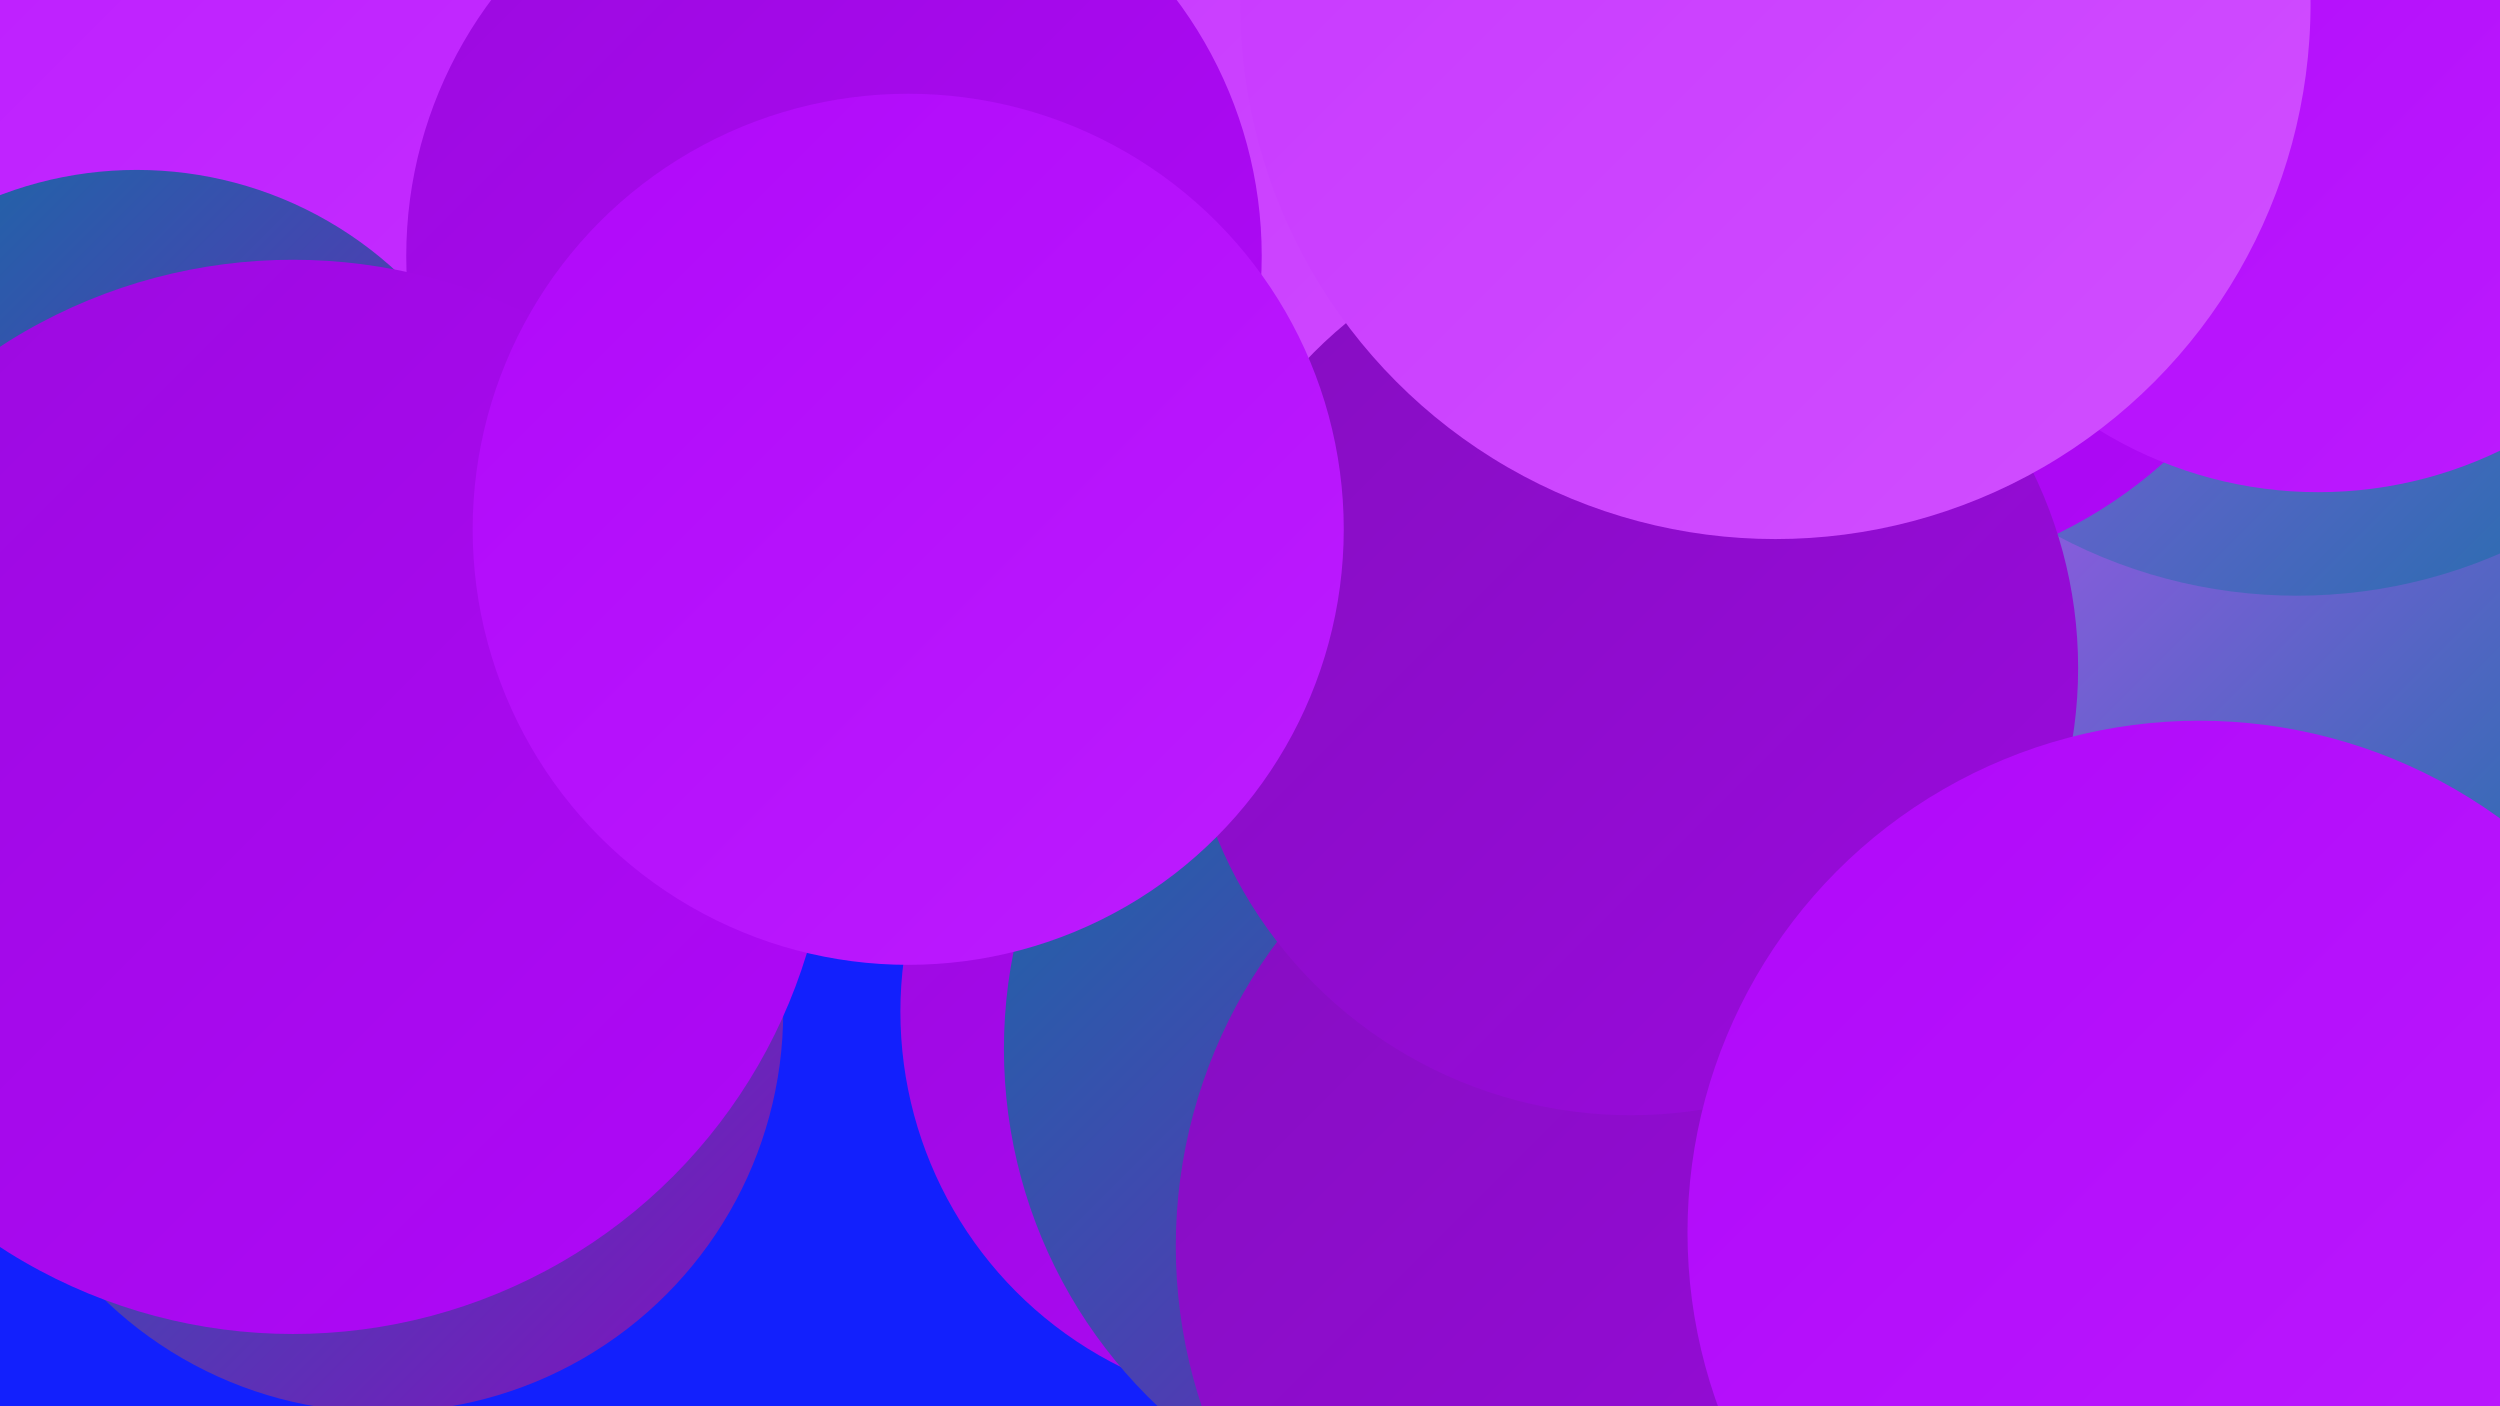 <?xml version="1.0" encoding="UTF-8"?><svg width="1280" height="720" xmlns="http://www.w3.org/2000/svg"><defs><linearGradient id="grad0" x1="0%" y1="0%" x2="100%" y2="100%"><stop offset="0%" style="stop-color:#1171a4;stop-opacity:1" /><stop offset="100%" style="stop-color:#850ec0;stop-opacity:1" /></linearGradient><linearGradient id="grad1" x1="0%" y1="0%" x2="100%" y2="100%"><stop offset="0%" style="stop-color:#850ec0;stop-opacity:1" /><stop offset="100%" style="stop-color:#9b0ade;stop-opacity:1" /></linearGradient><linearGradient id="grad2" x1="0%" y1="0%" x2="100%" y2="100%"><stop offset="0%" style="stop-color:#9b0ade;stop-opacity:1" /><stop offset="100%" style="stop-color:#b008f9;stop-opacity:1" /></linearGradient><linearGradient id="grad3" x1="0%" y1="0%" x2="100%" y2="100%"><stop offset="0%" style="stop-color:#b008f9;stop-opacity:1" /><stop offset="100%" style="stop-color:#bd1cff;stop-opacity:1" /></linearGradient><linearGradient id="grad4" x1="0%" y1="0%" x2="100%" y2="100%"><stop offset="0%" style="stop-color:#bd1cff;stop-opacity:1" /><stop offset="100%" style="stop-color:#c736ff;stop-opacity:1" /></linearGradient><linearGradient id="grad5" x1="0%" y1="0%" x2="100%" y2="100%"><stop offset="0%" style="stop-color:#c736ff;stop-opacity:1" /><stop offset="100%" style="stop-color:#d14fff;stop-opacity:1" /></linearGradient><linearGradient id="grad6" x1="0%" y1="0%" x2="100%" y2="100%"><stop offset="0%" style="stop-color:#d14fff;stop-opacity:1" /><stop offset="100%" style="stop-color:#1171a4;stop-opacity:1" /></linearGradient></defs><rect width="1280" height="720" fill="#1220fd" /><circle cx="736" cy="365" r="272" fill="url(#grad2)" /><circle cx="911" cy="123" r="197" fill="url(#grad6)" /><circle cx="1083" cy="347" r="235" fill="url(#grad6)" /><circle cx="767" cy="5" r="247" fill="url(#grad5)" /><circle cx="1176" cy="44" r="261" fill="url(#grad6)" /><circle cx="664" cy="518" r="203" fill="url(#grad2)" /><circle cx="110" cy="227" r="276" fill="url(#grad4)" /><circle cx="427" cy="131" r="219" fill="url(#grad2)" /><circle cx="766" cy="537" r="252" fill="url(#grad0)" /><circle cx="70" cy="283" r="196" fill="url(#grad0)" /><circle cx="950" cy="60" r="237" fill="url(#grad2)" /><circle cx="1185" cy="686" r="283" fill="url(#grad2)" /><circle cx="862" cy="638" r="260" fill="url(#grad1)" /><circle cx="835" cy="342" r="229" fill="url(#grad1)" /><circle cx="1187" cy="38" r="214" fill="url(#grad3)" /><circle cx="1126" cy="631" r="262" fill="url(#grad3)" /><circle cx="196" cy="518" r="205" fill="url(#grad0)" /><circle cx="909" cy="2" r="274" fill="url(#grad5)" /><circle cx="150" cy="408" r="275" fill="url(#grad2)" /><circle cx="465" cy="271" r="223" fill="url(#grad3)" /></svg>